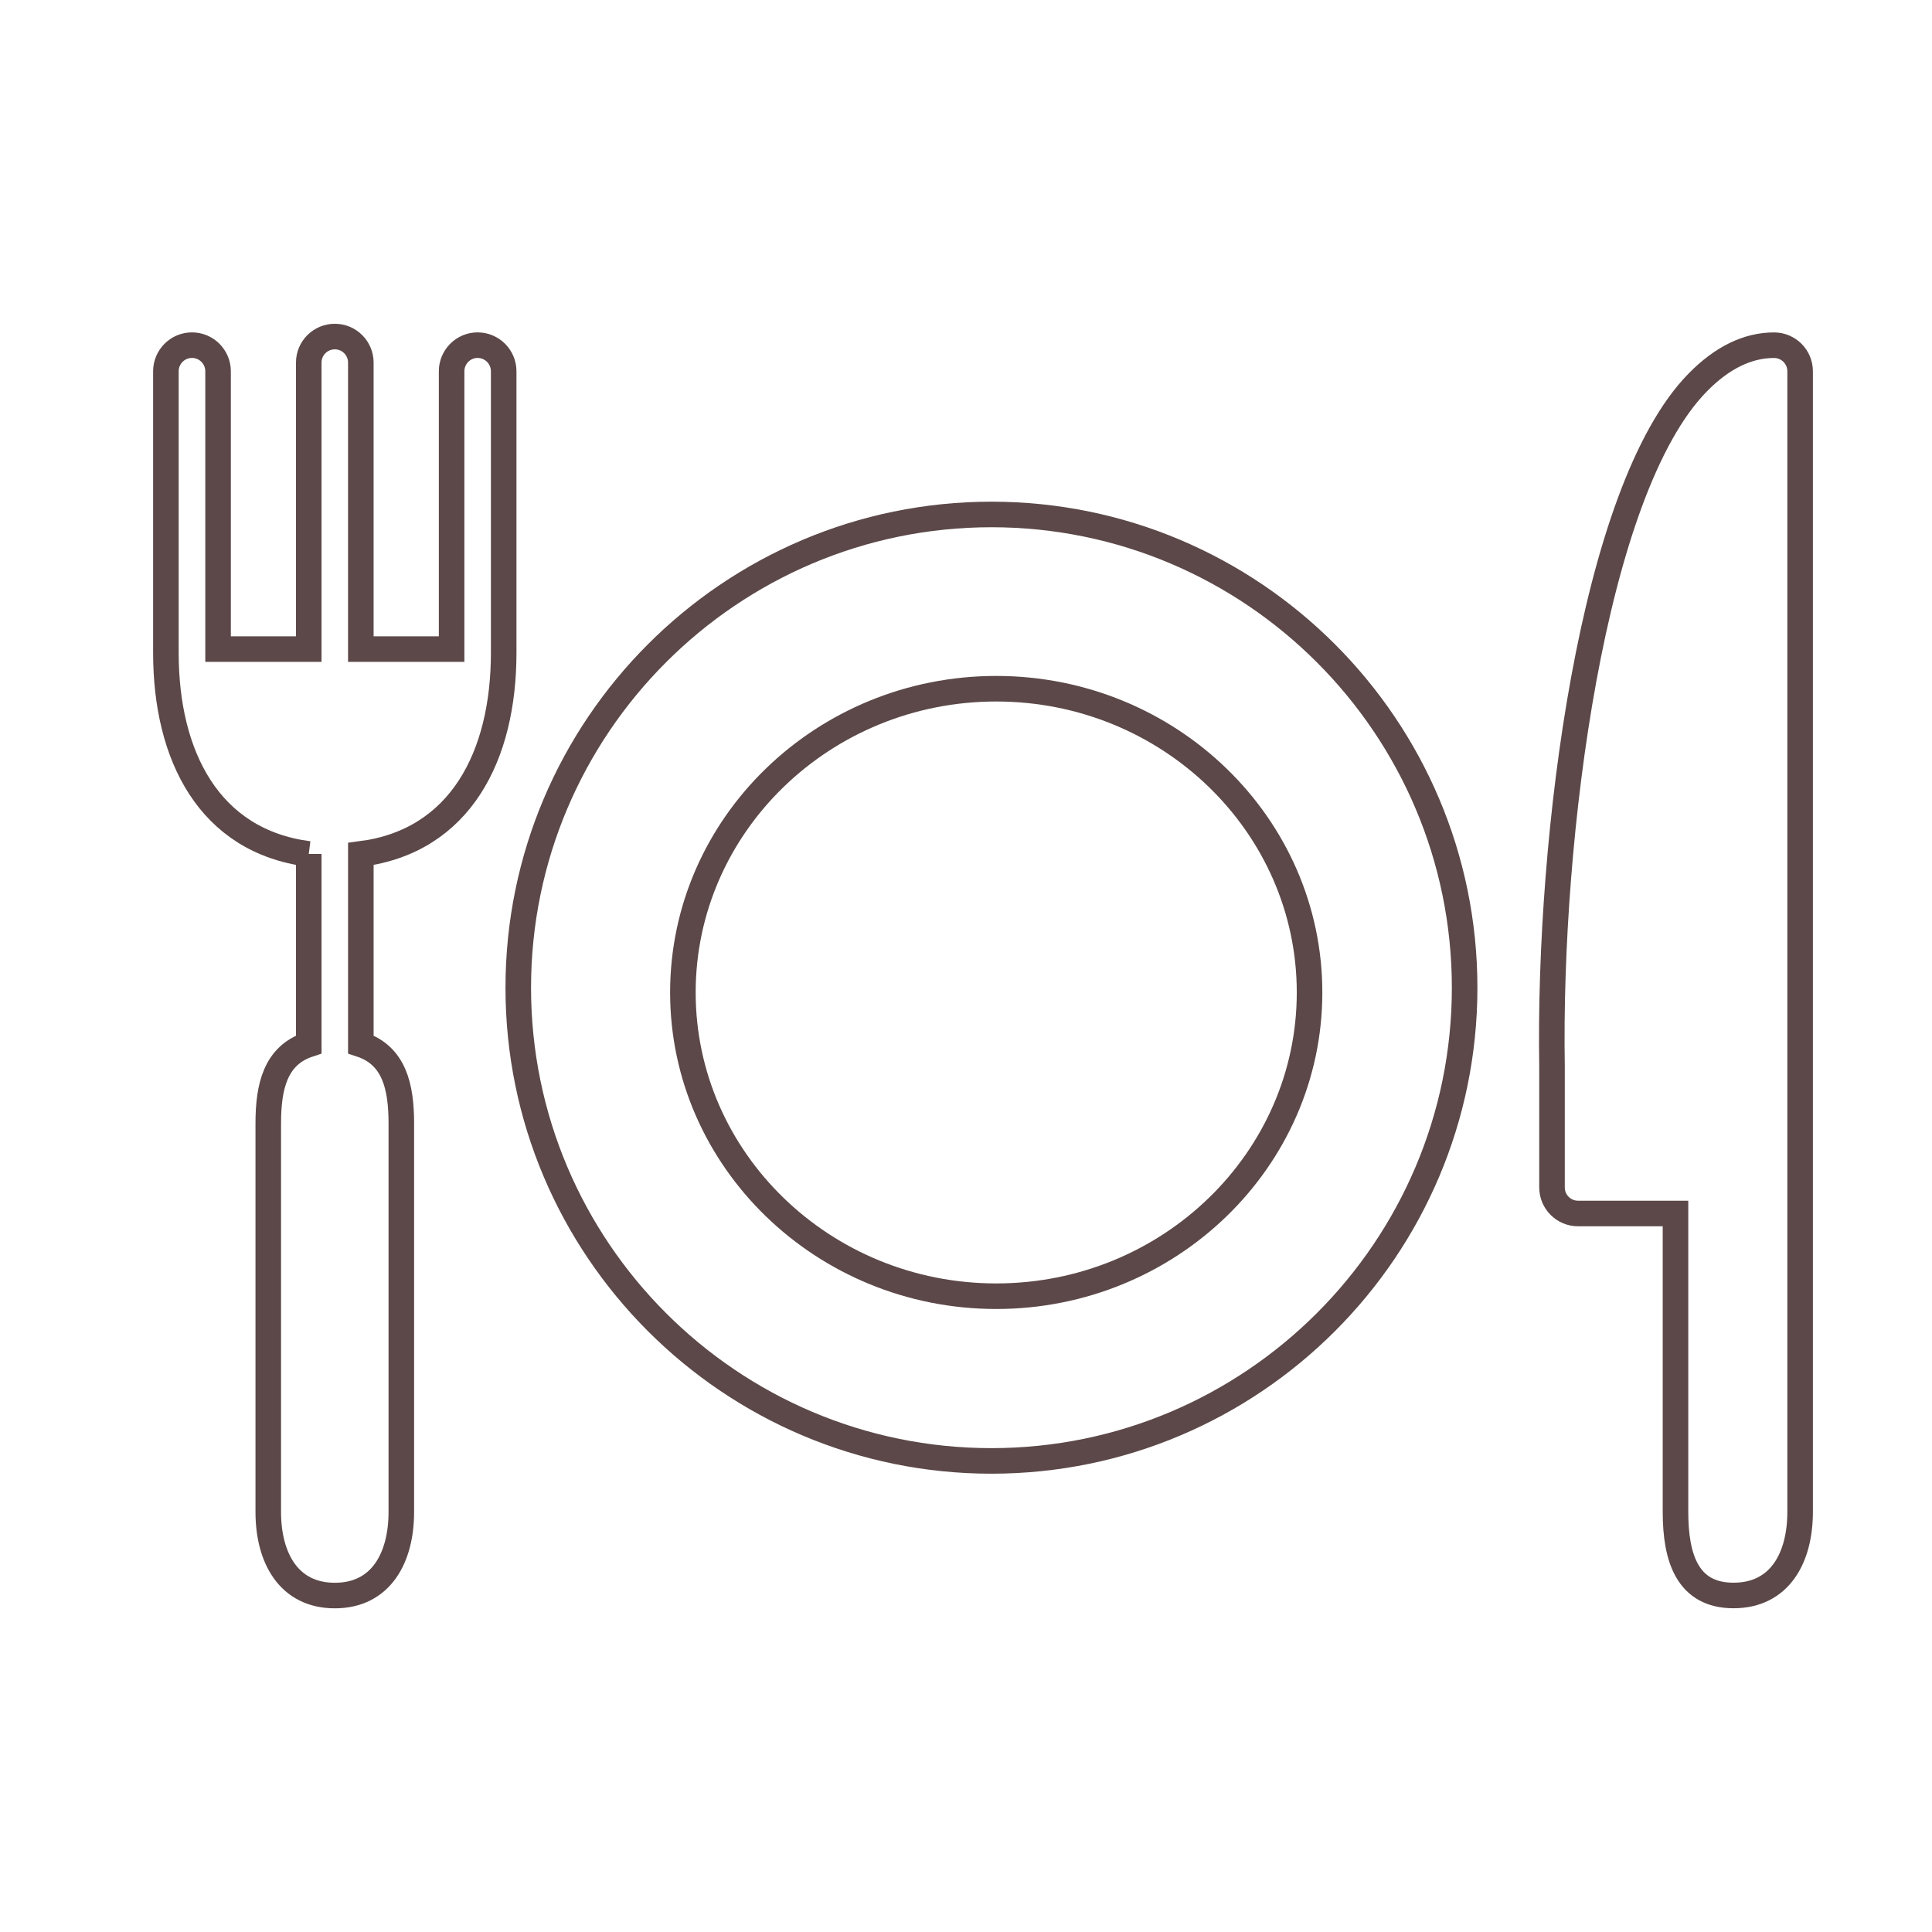 <svg xmlns="http://www.w3.org/2000/svg" x="0px" y="0px" viewBox="0 0 226.772 226.772" >
<style type="text/css">
	.st0{fill:none;stroke:#5C4848;stroke-miterlimit:10;stroke-width:3}
</style>
<g>
	<path class="st0" d="M182.17,139.375c0,1.693,1.367,3.062,3.062,3.062h11.432v35.022
		c0,5.417,1.407,9.813,6.814,9.813c5.407,0,7.814-4.396,7.814-9.813v-38.084v-95.796
		c0-1.694-1.368-3.061-3.061-3.061c-3.094,0-6.102,1.465-8.946,4.364
		c-12.441,12.647-17.56,53.51-17.115,80.249V139.375z"/>
	<path class="st0" d="M116.373,171.478c30.626,0,55.541-24.915,55.541-55.54
		c0-30.626-24.915-55.552-55.541-55.552c-30.625,0-55.541,24.926-55.541,55.552
		C60.832,146.563,85.748,171.478,116.373,171.478"/>
	<path class="st0" d="M116.933,152.145c20.285,0,36.778-16.002,36.778-35.652
		c0-19.664-16.494-35.653-36.778-35.653c-20.284,0-36.777,15.989-36.777,35.653
		C80.156,136.144,96.65,152.145,116.933,152.145"/>
	<path class="st0" d="M36.241,100.234v22.354c-3.908,1.292-4.753,4.939-4.753,9.27v45.607
		c0,5.407,2.408,9.815,7.815,9.815c5.406,0,7.803-4.408,7.803-9.815v-45.607
		c0-4.331-0.845-7.978-4.753-9.27v-22.354
		c11.692-1.509,16.768-11.508,16.768-23.602V43.575c0-1.683-1.368-3.061-3.062-3.061
		c-1.682,0-3.05,1.378-3.05,3.061v32.613H42.353V42.555
		c0-1.683-1.368-3.051-3.05-3.051c-1.694,0-3.062,1.368-3.062,3.051v33.633H25.596
		V43.575c0-1.683-1.368-3.061-3.062-3.061c-1.693,0-3.061,1.378-3.061,3.061v33.057
		C19.473,88.726,24.549,98.725,36.241,100.234"/>
</g>
</svg>
